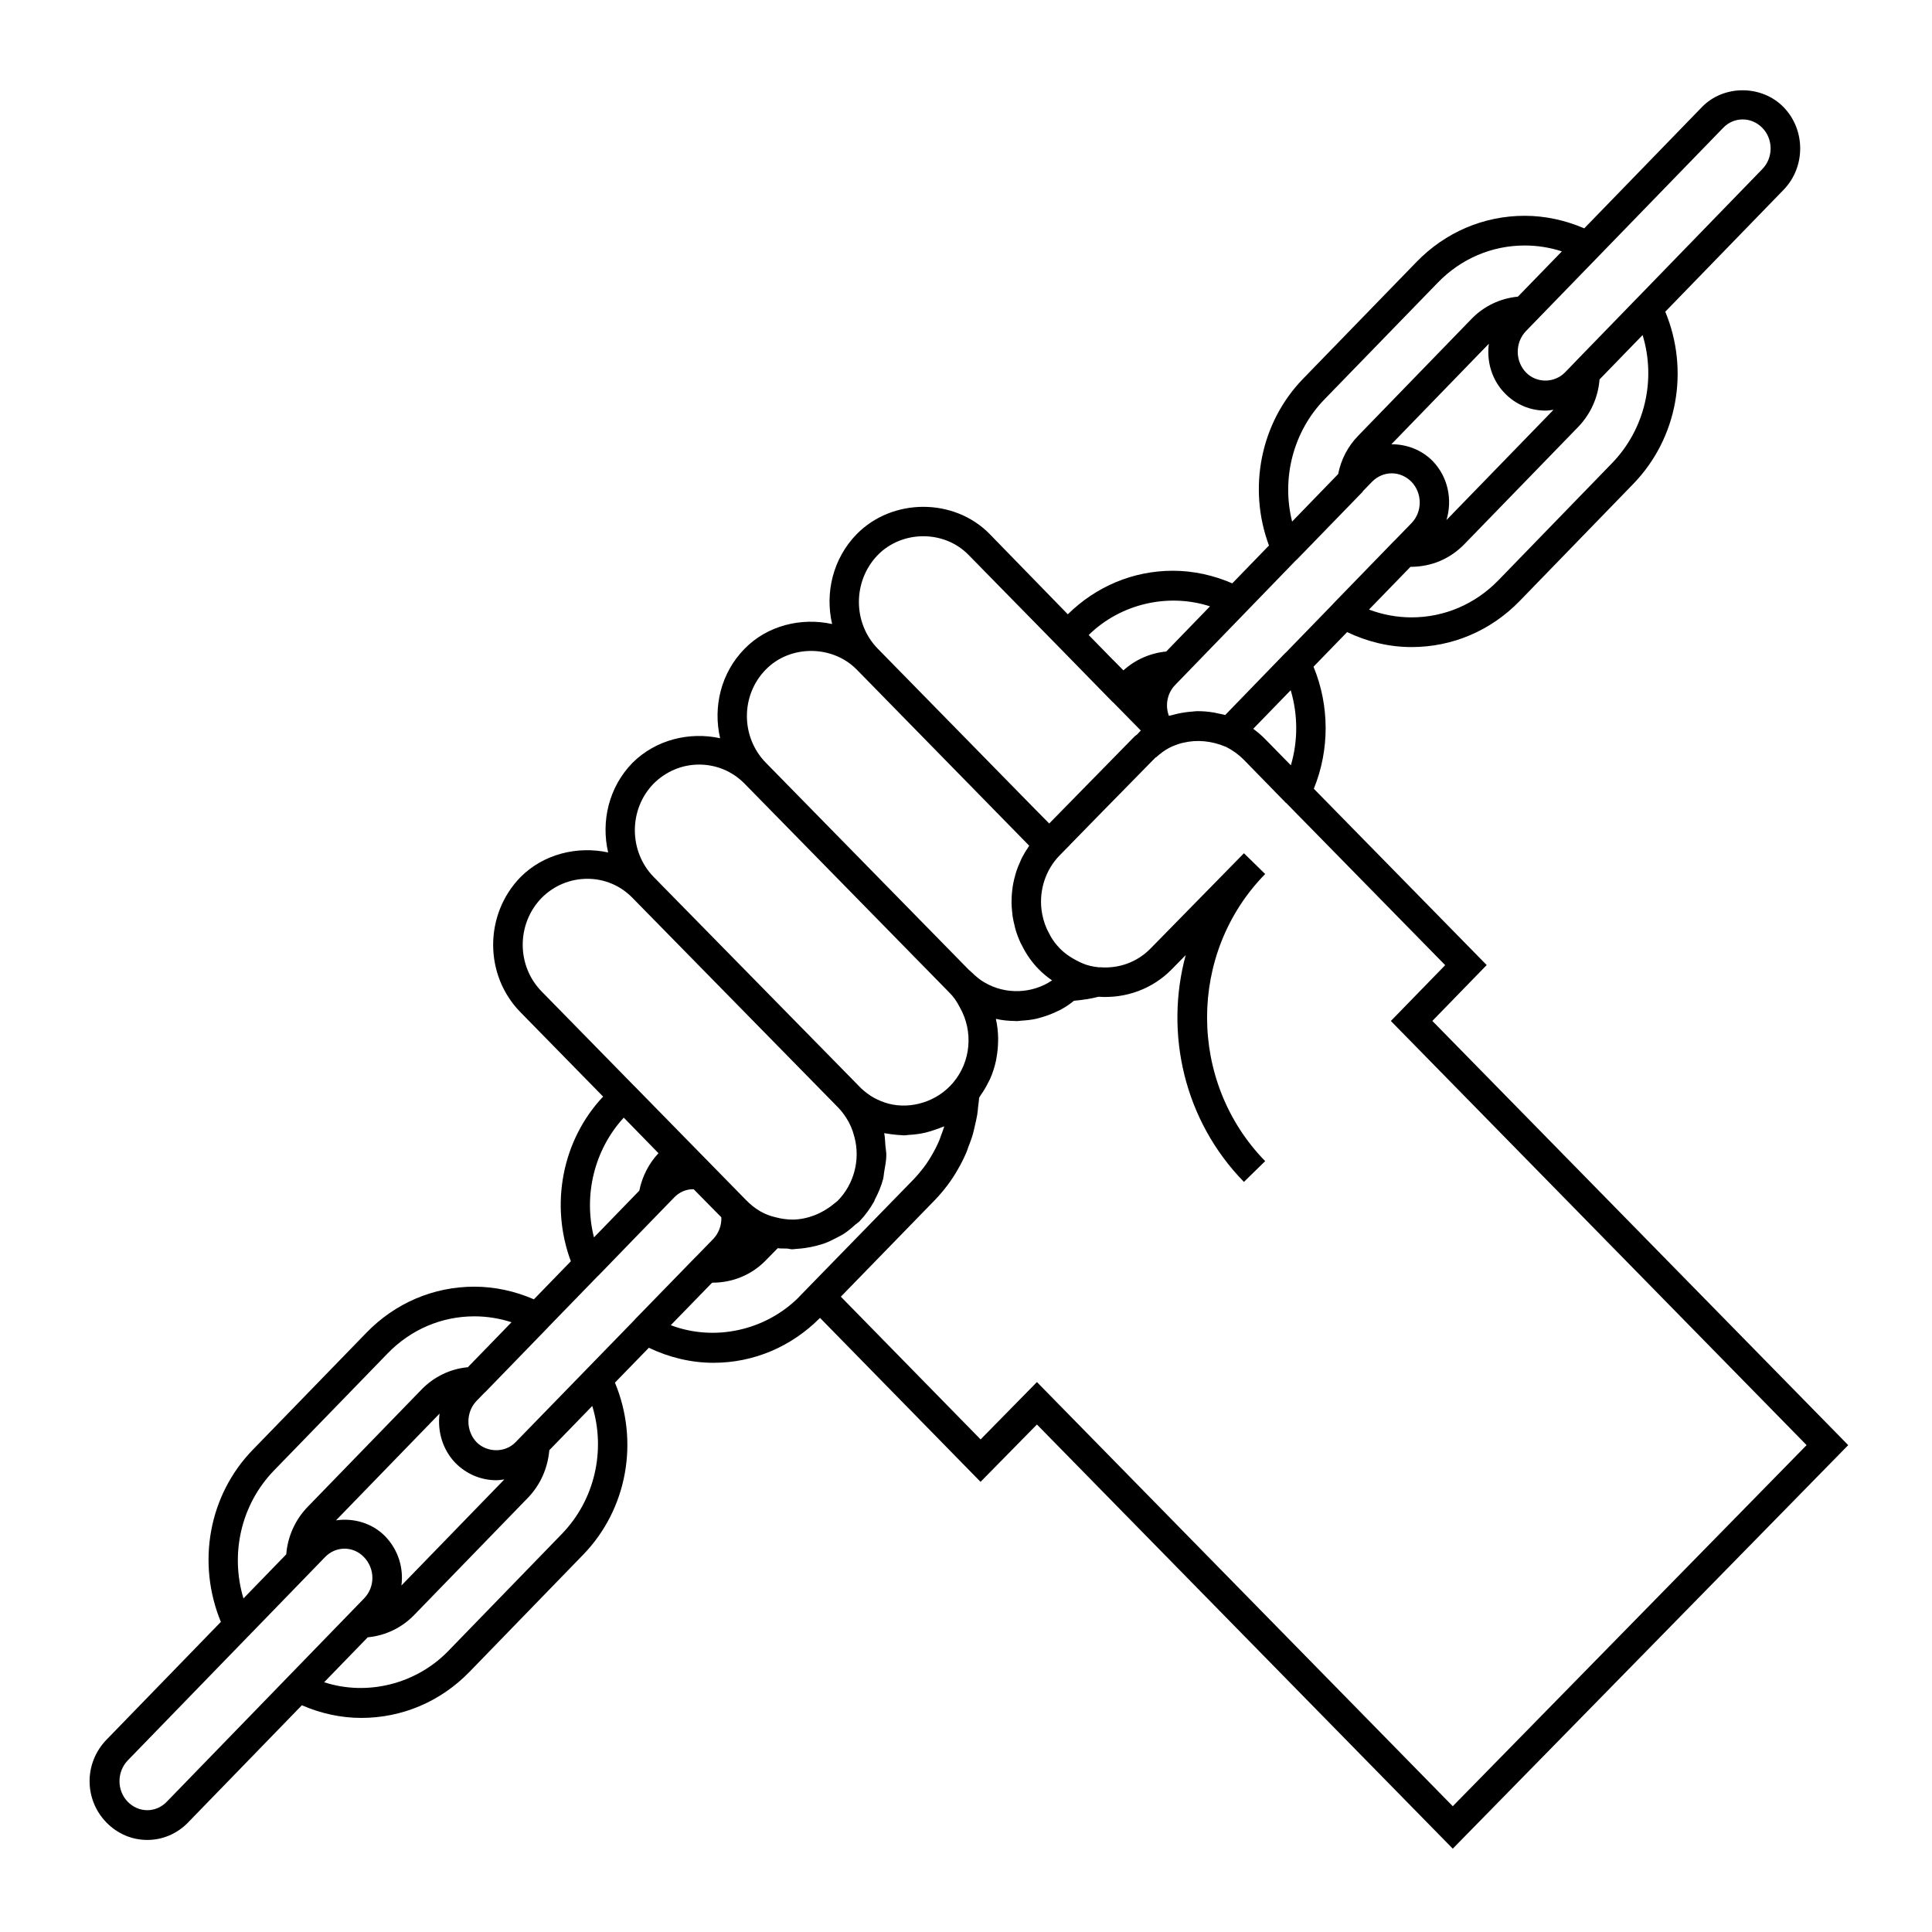 <?xml version="1.0" encoding="UTF-8"?>
<!-- Uploaded to: SVG Find, www.svgfind.com, Generator: SVG Find Mixer Tools -->
<svg fill="#000000" width="800px" height="800px" version="1.1" viewBox="144 144 512 512" xmlns="http://www.w3.org/2000/svg">
 <path d="m537.99 399.75-45.816-46.727c4.211-10.32 4.18-22.02-0.078-32.34l8.902-9.172c5.328 2.551 11.141 3.969 17.066 3.969h0.008c10.84 0 21.027-4.344 28.68-12.234l30.07-30.992c11.762-12.129 14.941-30.125 8.492-45.648l31.363-32.316c5.856-6.039 5.856-15.855 0-21.883-5.793-5.953-15.871-5.977-21.625-0.055l-31.211 32.164c-4.977-2.141-10.352-3.328-15.77-3.328-10.848 0-21.035 4.344-28.68 12.227l-30.078 30.977c-11.289 11.629-14.672 29.031-9.02 44.172l-9.723 10.027c-4.953-2.141-10.32-3.336-15.734-3.336-10.531 0-20.348 4.148-27.852 11.539l-20.68-21.238c-9.391-9.645-25.789-9.66-35.273 0-6.312 6.473-8.43 15.547-6.512 23.82-8.18-1.793-17.16 0.363-23.191 6.551-6.297 6.398-8.406 15.438-6.488 23.711-8.086-1.762-17.035 0.34-23.238 6.535-6.266 6.422-8.359 15.477-6.438 23.734-8.109-1.762-17.09 0.371-23.215 6.527-9.676 9.926-9.676 26.008 0.008 35.84l21.875 22.332c-10.887 11.562-14.121 28.68-8.551 43.641l-9.793 10.086c-4.969-2.156-10.336-3.352-15.77-3.352-10.824 0-20.988 4.336-28.621 12.211l-30.125 31.031c-11.691 12.043-14.863 30.016-8.438 45.594l-30.301 31.211c-5.969 6.156-5.992 15.801-0.039 21.938 2.914 2.992 6.754 4.637 10.84 4.637 4.086 0 7.934-1.652 10.824-4.644l30.141-31.047c4.961 2.156 10.328 3.352 15.742 3.352 10.84 0 21.027-4.336 28.668-12.195l30.102-31.023c11.754-12.098 14.918-30.094 8.453-45.633l8.988-9.242c5.352 2.559 11.188 3.984 17.113 3.984 10.66 0 20.641-4.242 28.246-11.902l42.547 43.453 14.941-15.199 110.2 112.41 104.8-106.94-110.21-112.42zm-51.895-52.938-6.832-6.965c-0.961-0.977-2.023-1.883-3.148-2.707l9.934-10.227c1.93 6.484 1.953 13.434 0.047 19.898zm-25.086-14.336c-0.363 0.008-0.715 0.078-1.078 0.102-1.242 0.086-2.488 0.262-3.723 0.535-0.48 0.109-0.945 0.211-1.426 0.355-0.332 0.094-0.676 0.141-1.008 0.242-1.062-2.793-0.441-6.055 1.691-8.219l32.016-33.055c0.055-0.047 0.125-0.062 0.164-0.117l17.438-17.957c0.055-0.055 0.047-0.148 0.094-0.195l2.457-2.527c1.426-1.426 3.266-2.203 5.188-2.203 1.953 0 3.809 0.812 5.219 2.234 2.93 3.031 2.93 7.957 0.023 10.965l-4.637 4.769c-0.016 0.016-0.047 0.023-0.062 0.039l-16.035 16.52c-0.023 0.023-0.023 0.055-0.047 0.078l-12.57 12.949c-0.031 0.023-0.07 0.031-0.102 0.062l-15.918 16.43c-0.613-0.18-1.25-0.277-1.875-0.41-0.379-0.086-0.746-0.172-1.125-0.242-1.543-0.262-3.109-0.395-4.684-0.355zm81.773-84.262c2.875 2.969 6.699 4.598 10.762 4.598 0.73 0 1.449-0.117 2.156-0.211l-28.371 29.215c1.613-5.336 0.449-11.391-3.652-15.633-2.945-3-6.949-4.473-10.949-4.449l25.828-26.633c-0.613 4.656 0.754 9.547 4.227 13.113zm28.395 18.555-30.07 30.992c-6.164 6.352-14.344 9.848-23.035 9.848h-0.008c-3.848 0-7.684-0.715-11.266-2.07l10.988-11.32c5.652-0.016 10.516-2.133 14.336-6.055l30.07-30.977c3.336-3.449 5.336-7.887 5.699-12.633l11.414-11.762c3.625 11.855 0.641 24.938-8.129 33.977zm29.52-88.93c1.379-1.41 3.188-2.191 5.125-2.191 1.961 0 3.809 0.805 5.219 2.242 2.922 3.008 2.922 7.902 0 10.91l-33.117 34.125c-0.008 0.008-0.016 0.008-0.023 0.016l-16.68 17.176c-0.023 0.023-0.031 0.055-0.055 0.078l-2.402 2.473c-2.824 2.898-7.543 2.922-10.336 0.062-2.953-3.039-2.945-7.988 0-11.027zm-105.74 72.035 30.086-30.984c6.141-6.336 14.32-9.832 23.027-9.832 3.336 0 6.668 0.527 9.84 1.559l-11.652 11.996c-4.676 0.449-8.98 2.488-12.258 5.863l-30.055 30.984c-2.754 2.824-4.566 6.328-5.32 10.164l-12.203 12.594c-2.863-11.402 0.262-23.809 8.535-32.344zm-30.297 54.812-11.602 11.973c-4.188 0.395-8.203 2.148-11.344 5l-2.738-2.785 0.016 0.039-6.481-6.629c8.406-8.266 20.992-11.203 32.148-7.598zm-88.012-13.633c6.465-6.582 17.594-6.598 24.016-0.008l23.496 23.961c0.008 0 0.008 0.008 0.016 0.016l14.672 15.012c0.055 0.055 0.125 0.07 0.172 0.125l7.305 7.438-1.008 1.07c-0.293 0.188-0.559 0.418-0.754 0.605l-22.508 22.961-3.731-3.769-41.691-42.539c-6.691-6.828-6.684-17.992 0.016-24.871zm-29.699 30.379c6.398-6.566 17.602-6.582 24.098 0.016l45.703 46.672c-0.117 0.164-0.195 0.34-0.309 0.496-0.574 0.844-1.117 1.715-1.574 2.621-0.203 0.387-0.363 0.805-0.535 1.195-0.316 0.707-0.629 1.418-0.875 2.141-0.164 0.465-0.285 0.93-0.418 1.402-0.195 0.699-0.379 1.402-0.512 2.117-0.102 0.496-0.164 0.984-0.234 1.48-0.094 0.715-0.156 1.426-0.188 2.141-0.023 0.496-0.039 1-0.039 1.496 0.008 0.738 0.062 1.48 0.141 2.219 0.047 0.48 0.078 0.945 0.148 1.426 0.125 0.812 0.316 1.605 0.512 2.41 0.102 0.402 0.172 0.805 0.293 1.195 0.363 1.18 0.805 2.356 1.34 3.496l0.293 0.535c1.211 2.465 2.691 4.551 4.481 6.367 1.07 1.086 2.227 2.062 3.535 2.953-5.195 3.535-12.305 3.863-17.895 0.551l-0.07-0.039c-1.039-0.59-2.117-1.449-3.473-2.762l-0.684-0.613-53.711-54.797c-6.711-6.836-6.711-17.926-0.027-24.719zm-29.758 30.258c3.273-3.266 7.566-5.07 12.074-5.07 4.566 0 8.84 1.793 12.043 5.047l54.387 55.488 0.008 0.008c1.023 1.039 1.812 2.148 2.644 3.762 3.66 6.398 2.953 14.438-1.754 19.988l-0.008 0.008-0.883 0.961c-4.519 4.606-11.5 6.242-17.207 4.305-1.418-0.488-2.637-1.062-3.762-1.777-0.055-0.039-0.086-0.078-0.141-0.109-1.148-0.789-2.125-1.559-2.914-2.426l-54.465-55.488c-6.625-6.809-6.625-17.902-0.023-24.695zm-29.645 30.254c3.242-3.258 7.551-5.055 12.113-5.055 4.527 0 8.762 1.785 11.941 5.039l54.441 55.496c0.82 0.828 1.566 1.801 2.188 2.762 0.984 1.504 1.73 3.219 2.18 5.062 0.008 0.008 0.016 0.023 0.016 0.031 1.613 6.016-0.07 12.492-4.402 16.91-0.34 0.348-0.754 0.574-1.109 0.891-3.047 2.543-6.965 4.07-10.809 4.125-1.473-0.016-2.984-0.188-4.535-0.613-2.875-0.629-5.441-2.094-7.871-4.574l-25.238-25.758-4.402-4.496c-0.008-0.008-0.023-0.016-0.039-0.023l-24.473-24.984c-6.699-6.82-6.691-17.957 0-24.812zm40.754 95.219-16.012 16.453c-0.023 0.023-0.031 0.07-0.055 0.094l-31.613 32.496c-2.769 2.859-7.527 2.777-10.305 0.008-2.906-3.031-2.906-7.965-0.023-10.965l2.164-2.234c0.039-0.031 0.094-0.047 0.133-0.086l16.617-17.129c0.016-0.016 0.023-0.047 0.039-0.062l13.289-13.68c0.031-0.031 0.07-0.039 0.102-0.07l9.676-9.988 10.367-10.676c1.363-1.402 3.117-2.164 4.945-2.164h0.211l7.328 7.438c0.094 2.102-0.684 4.188-2.141 5.738l-4.66 4.781c-0.023 0.023-0.039 0.023-0.062 0.047zm-82.223 73.973c-3.449-3.527-8.375-4.902-13.035-4.227l27.449-28.293c-0.598 4.637 0.762 9.508 4.195 13.082 2.938 2.953 6.777 4.574 10.84 4.574 0.723 0 1.434-0.117 2.133-0.211l-27.277 28.109c0.598-4.594-0.797-9.406-4.305-13.035zm63.227-110.95 1.355 1.387 7.848 8.039c-2.551 2.699-4.328 6.164-5.086 9.926l-5.062 5.219-6.949 7.164c-2.828-11.148 0.062-23.223 7.894-31.734zm-92.699 93.512 30.133-31.039c6.133-6.328 14.297-9.816 22.969-9.816 3.344 0 6.676 0.535 9.848 1.566l-11.57 11.918c-4.629 0.426-8.934 2.481-12.281 5.918l-30.117 31.031c-3.352 3.449-5.344 7.879-5.731 12.641l-11.336 11.684c-3.582-11.875-0.621-24.934 8.086-33.902zm-28.402 87.773c-1.41 1.457-3.242 2.25-5.172 2.25-1.938 0-3.777-0.805-5.188-2.242-2.922-3.016-2.898-7.941 0.039-10.98l32.031-33.008c0.008-0.008 0.016-0.008 0.023-0.016l16.617-17.129c0.008-0.008 0.008-0.016 0.016-0.016l3.582-3.699c1.395-1.434 3.219-2.219 5.148-2.219 1.922 0 3.746 0.789 5.125 2.203 3 3.102 3.016 7.934 0.055 10.988l-3.598 3.707-2.062 2.125zm104.66-70.926-30.102 31.023c-8.508 8.746-21.453 11.957-32.859 8.242l6.125-6.312 5.426-5.59c4.684-0.449 8.996-2.512 12.305-5.91l30.117-31.039c3.289-3.387 5.281-7.824 5.699-12.641l11.383-11.723c3.629 11.852 0.66 24.938-8.094 33.949zm28.898-55.355 10.957-11.266h0.078c5.449 0 10.508-2.133 14.211-5.984l3.102-3.156c0.805 0.133 1.613 0.047 2.426 0.094 0.496 0.031 0.953 0.195 1.449 0.195 0.34 0 0.66-0.086 1-0.102 0.805-0.031 1.566-0.133 2.363-0.234 1.062-0.148 2.094-0.355 3.117-0.629 0.723-0.188 1.434-0.395 2.133-0.645 1.086-0.402 2.117-0.906 3.125-1.457 0.598-0.316 1.203-0.59 1.785-0.961 1.125-0.723 2.148-1.582 3.141-2.488 0.348-0.316 0.77-0.535 1.102-0.875 1.535-1.59 2.824-3.379 3.891-5.273 0.102-0.18 0.141-0.395 0.234-0.574 0.898-1.699 1.645-3.465 2.141-5.312 0.195-0.738 0.203-1.496 0.348-2.242 0.234-1.355 0.504-2.691 0.52-4.062 0.016-0.898-0.172-1.785-0.25-2.676-0.102-1.086-0.078-2.172-0.316-3.242 0.211 0.047 0.457 0.047 0.668 0.094 0.73 0.141 1.48 0.219 2.227 0.301 0.551 0.055 1.094 0.117 1.652 0.125 0.25 0.008 0.496 0.062 0.746 0.062 0.426 0 0.82-0.102 1.234-0.125 0.883-0.047 1.746-0.125 2.621-0.262 0.676-0.109 1.34-0.227 2-0.395 0.883-0.211 1.738-0.496 2.59-0.805 0.543-0.188 1.086-0.371 1.613-0.598 0.18-0.086 0.395-0.133 0.574-0.211-0.25 0.852-0.566 1.676-0.883 2.504-0.164 0.418-0.277 0.844-0.457 1.258-0.551 1.289-1.18 2.551-1.898 3.769-1.258 2.234-2.891 4.418-4.801 6.43l-27.727 28.441-0.023 0.031-2.637 2.699 0.016 0.016c-8.887 8.988-22.457 11.961-34.07 7.555zm301.01 31.785-93.773 95.695-110.2-112.41-14.926 15.199-37.039-37.824 25.039-25.734c2.394-2.519 4.402-5.219 5.945-7.957 0.867-1.48 1.637-3.023 2.312-4.606 0.188-0.457 0.332-0.93 0.504-1.402 0.441-1.141 0.875-2.273 1.211-3.457 0.18-0.621 0.301-1.273 0.457-1.914 0.242-1.047 0.496-2.086 0.676-3.148 0.117-0.715 0.164-1.441 0.242-2.164 0.086-0.781 0.219-1.551 0.27-2.348 0.156-0.203 0.234-0.449 0.395-0.66 0.805-1.133 1.496-2.312 2.102-3.543 0.141-0.285 0.301-0.559 0.434-0.852 0.66-1.512 1.156-3.086 1.512-4.684 0.062-0.285 0.094-0.559 0.148-0.836 0.262-1.426 0.402-2.852 0.426-4.289 0-0.309 0.023-0.605 0.016-0.914-0.039-1.715-0.211-3.418-0.598-5.086v-0.031c1.73 0.402 3.488 0.551 5.242 0.566 0.078 0 0.148 0.031 0.211 0.031h0.031c0.449 0 0.891-0.102 1.34-0.125 1.309-0.078 2.59-0.219 3.848-0.496 0.559-0.125 1.102-0.293 1.652-0.457 1.289-0.371 2.519-0.844 3.707-1.418 0.371-0.164 0.738-0.324 1.094-0.512 1.273-0.691 2.465-1.48 3.559-2.387 2.25-0.203 4.426-0.52 6.504-1.062 7.297 0.504 14.359-2.094 19.438-7.297l3.676-3.746c-5.621 20.695-0.473 43.832 15.43 60.109l5.629-5.504c-20.523-21.012-20.531-55.129-0.023-76.066l0.023-0.023-5.629-5.504-24.734 25.23c-3.535 3.629-8.453 5.422-13.562 4.969l-0.008 0.078c-0.086-0.016-0.164-0.062-0.242-0.07-1.48-0.133-2.852-0.465-4.086-0.969-2.637-1.148-4.598-2.426-6.164-4.023-1.289-1.309-2.305-2.785-3.188-4.668l-0.227-0.426c-0.746-1.66-1.211-3.402-1.434-5.141-0.637-5.25 1.078-10.629 4.856-14.469l2.691-2.738-0.008-0.008 8.289-8.484 14.438-14.711 0.047 0.047c1.258-1.141 2.457-2 3.551-2.559 1.133-0.566 2.305-1.008 3.512-1.316 0.07-0.023 0.148-0.016 0.211-0.031 3.574-0.852 7.438-0.543 11.352 1.117 1.738 0.875 3.363 2.062 4.699 3.418l11.059 11.336c0.047 0.047 0.109 0.062 0.156 0.109l42.125 42.965-14.398 14.793z"/>
</svg>